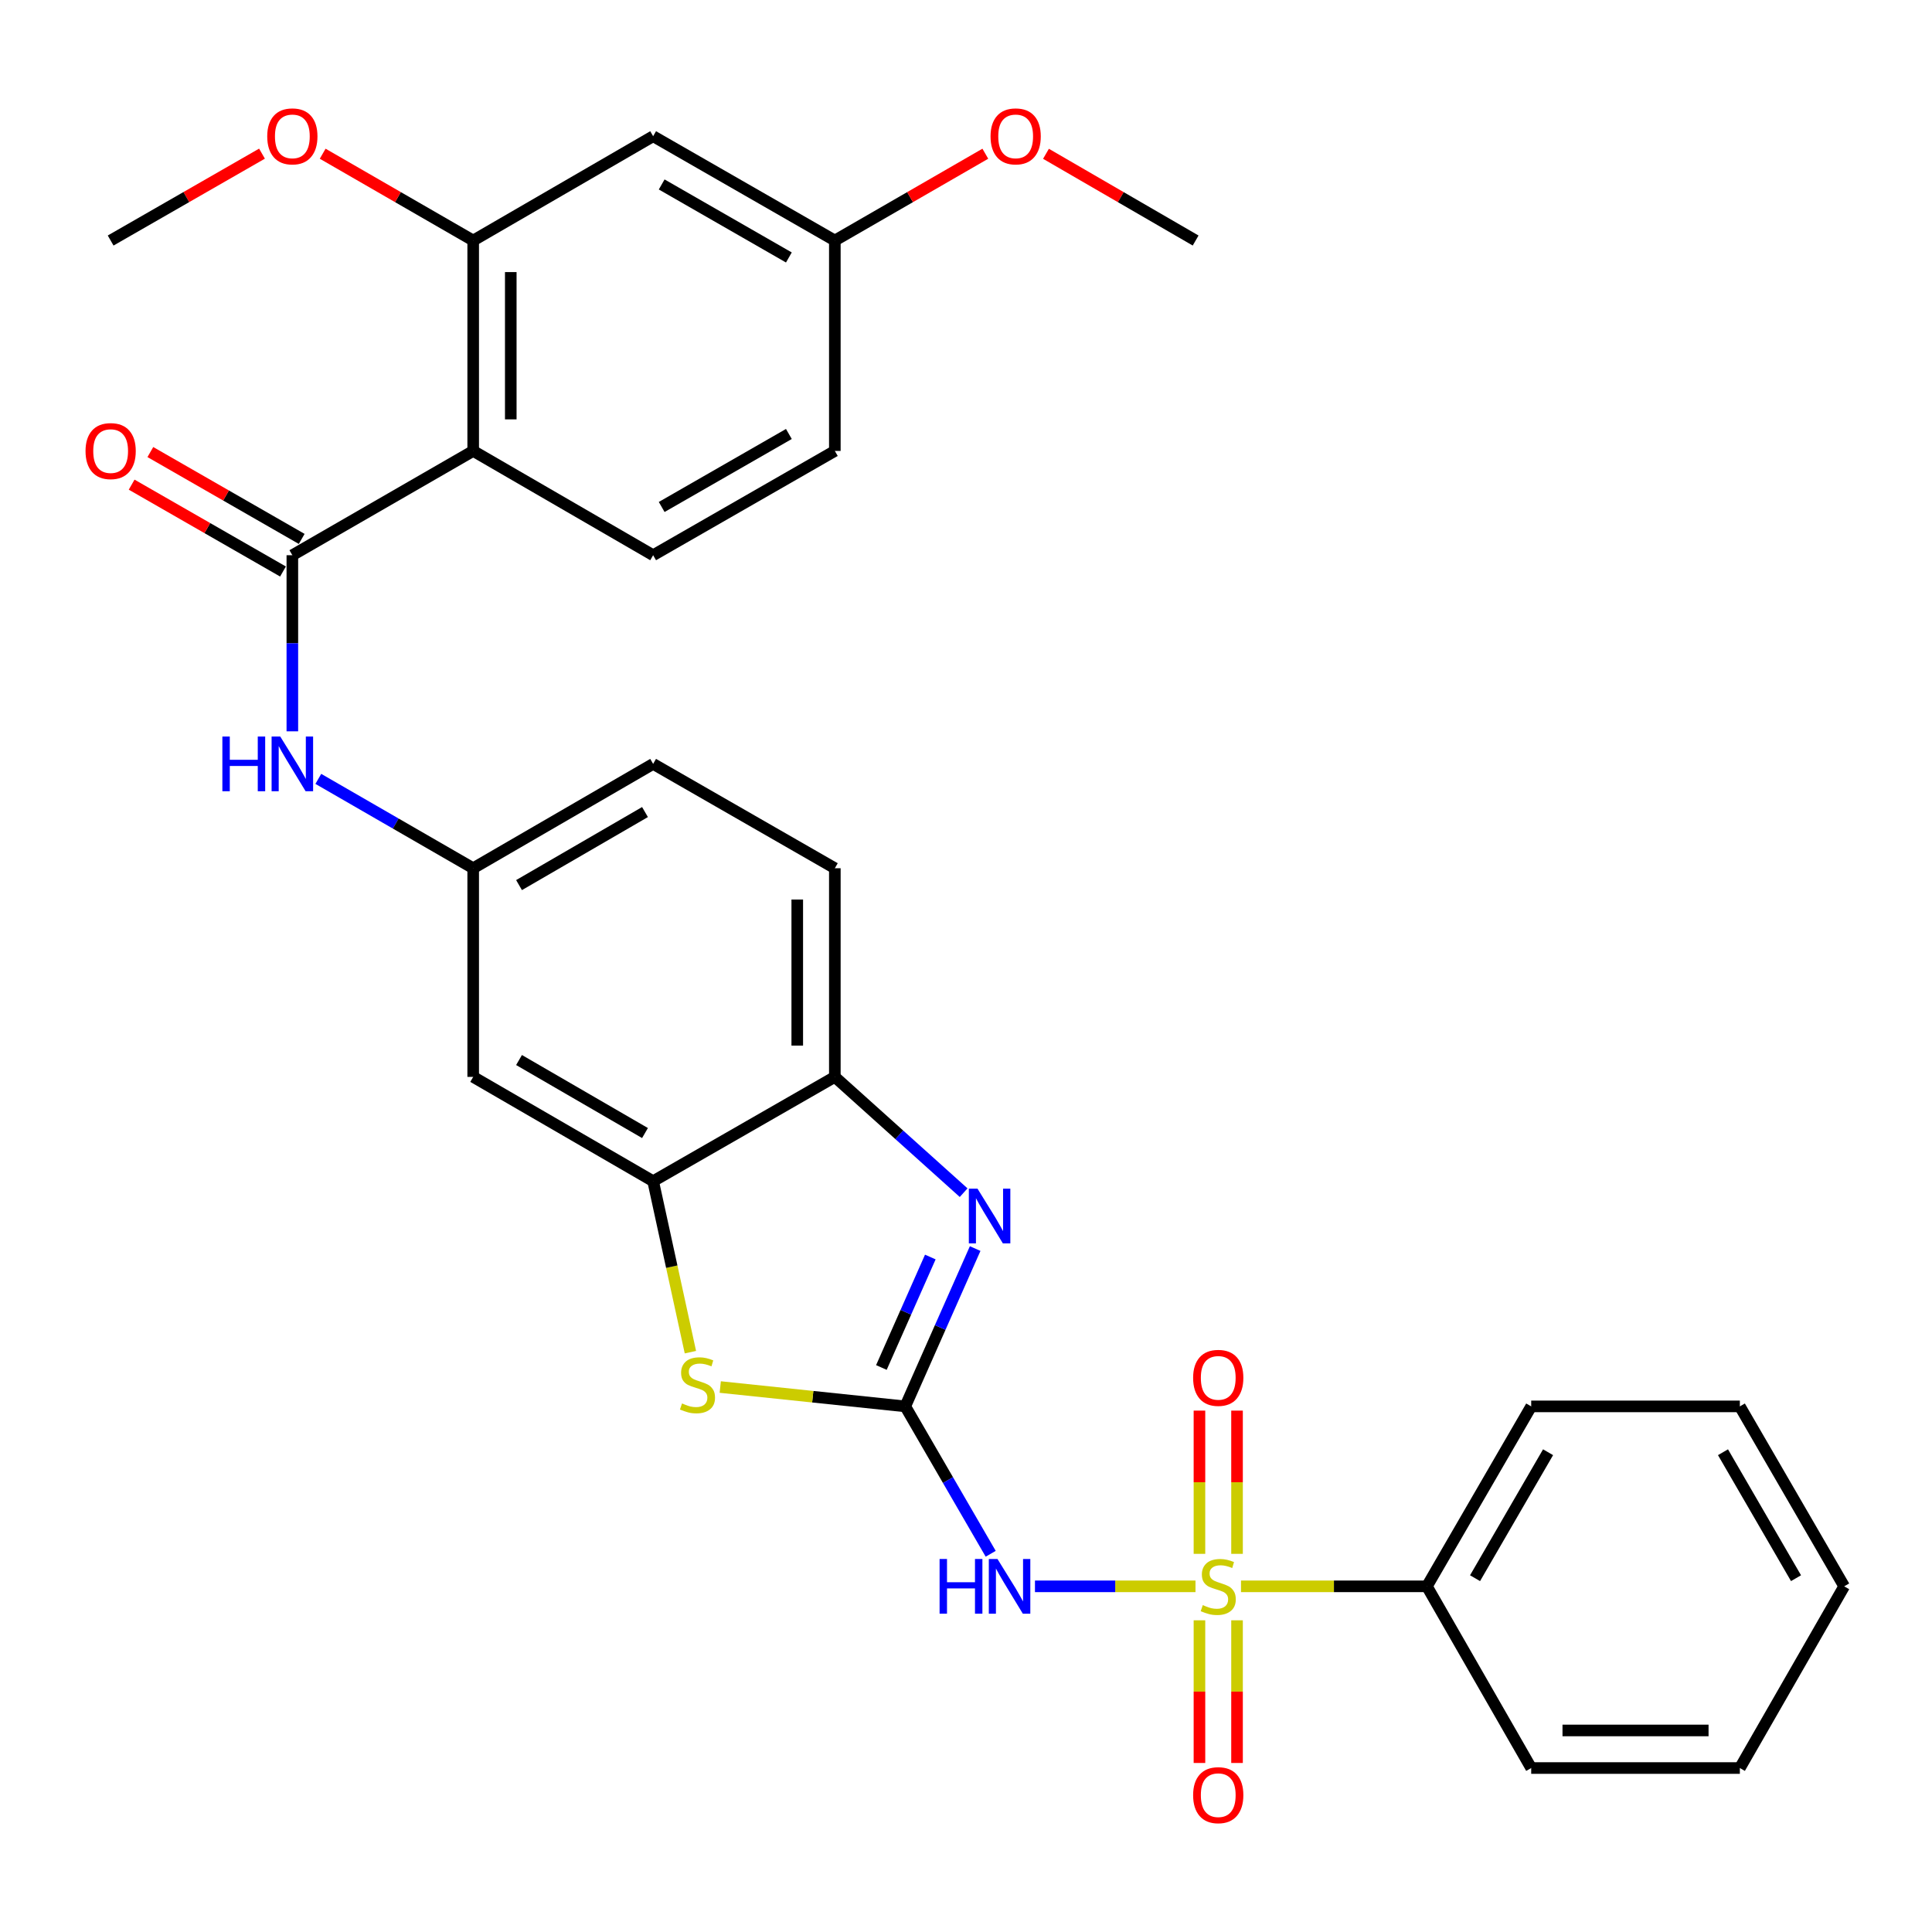 <?xml version='1.0' encoding='iso-8859-1'?>
<svg version='1.1' baseProfile='full'
              xmlns='http://www.w3.org/2000/svg'
                      xmlns:rdkit='http://www.rdkit.org/xml'
                      xmlns:xlink='http://www.w3.org/1999/xlink'
                  xml:space='preserve'
width='1000px' height='1000px' viewBox='0 0 1000 1000'>
<!-- END OF HEADER -->
<rect style='opacity:1.0;fill:#FFFFFF;stroke:none' width='1000' height='1000' x='0' y='0'> </rect>
<path class='bond-1' d='M 618.779,821.084 L 577.238,821.084' style='fill:none;fill-rule:evenodd;stroke:#CCCC00;stroke-width:6px;stroke-linecap:butt;stroke-linejoin:miter;stroke-opacity:1' />
<path class='bond-1' d='M 577.238,821.084 L 535.696,821.084' style='fill:none;fill-rule:evenodd;stroke:#0000FF;stroke-width:6px;stroke-linecap:butt;stroke-linejoin:miter;stroke-opacity:1' />
<path class='bond-11' d='M 620.834,838.665 L 620.834,875.589' style='fill:none;fill-rule:evenodd;stroke:#CCCC00;stroke-width:6px;stroke-linecap:butt;stroke-linejoin:miter;stroke-opacity:1' />
<path class='bond-11' d='M 620.834,875.589 L 620.834,912.513' style='fill:none;fill-rule:evenodd;stroke:#FF0000;stroke-width:6px;stroke-linecap:butt;stroke-linejoin:miter;stroke-opacity:1' />
<path class='bond-11' d='M 640.285,838.665 L 640.285,875.589' style='fill:none;fill-rule:evenodd;stroke:#CCCC00;stroke-width:6px;stroke-linecap:butt;stroke-linejoin:miter;stroke-opacity:1' />
<path class='bond-11' d='M 640.285,875.589 L 640.285,912.513' style='fill:none;fill-rule:evenodd;stroke:#FF0000;stroke-width:6px;stroke-linecap:butt;stroke-linejoin:miter;stroke-opacity:1' />
<path class='bond-12' d='M 640.285,804.265 L 640.285,767.2' style='fill:none;fill-rule:evenodd;stroke:#CCCC00;stroke-width:6px;stroke-linecap:butt;stroke-linejoin:miter;stroke-opacity:1' />
<path class='bond-12' d='M 640.285,767.2 L 640.285,730.135' style='fill:none;fill-rule:evenodd;stroke:#FF0000;stroke-width:6px;stroke-linecap:butt;stroke-linejoin:miter;stroke-opacity:1' />
<path class='bond-12' d='M 620.834,804.265 L 620.834,767.2' style='fill:none;fill-rule:evenodd;stroke:#CCCC00;stroke-width:6px;stroke-linecap:butt;stroke-linejoin:miter;stroke-opacity:1' />
<path class='bond-12' d='M 620.834,767.2 L 620.834,730.135' style='fill:none;fill-rule:evenodd;stroke:#FF0000;stroke-width:6px;stroke-linecap:butt;stroke-linejoin:miter;stroke-opacity:1' />
<path class='bond-14' d='M 642.34,821.084 L 690.449,821.084' style='fill:none;fill-rule:evenodd;stroke:#CCCC00;stroke-width:6px;stroke-linecap:butt;stroke-linejoin:miter;stroke-opacity:1' />
<path class='bond-14' d='M 690.449,821.084 L 738.558,821.084' style='fill:none;fill-rule:evenodd;stroke:#000000;stroke-width:6px;stroke-linecap:butt;stroke-linejoin:miter;stroke-opacity:1' />
<path class='bond-0' d='M 468.561,727.944 L 490.672,766.089' style='fill:none;fill-rule:evenodd;stroke:#000000;stroke-width:6px;stroke-linecap:butt;stroke-linejoin:miter;stroke-opacity:1' />
<path class='bond-0' d='M 490.672,766.089 L 512.782,804.233' style='fill:none;fill-rule:evenodd;stroke:#0000FF;stroke-width:6px;stroke-linecap:butt;stroke-linejoin:miter;stroke-opacity:1' />
<path class='bond-2' d='M 468.561,727.944 L 486.652,687.1' style='fill:none;fill-rule:evenodd;stroke:#000000;stroke-width:6px;stroke-linecap:butt;stroke-linejoin:miter;stroke-opacity:1' />
<path class='bond-2' d='M 486.652,687.1 L 504.743,646.255' style='fill:none;fill-rule:evenodd;stroke:#0000FF;stroke-width:6px;stroke-linecap:butt;stroke-linejoin:miter;stroke-opacity:1' />
<path class='bond-2' d='M 456.204,707.813 L 468.867,679.222' style='fill:none;fill-rule:evenodd;stroke:#000000;stroke-width:6px;stroke-linecap:butt;stroke-linejoin:miter;stroke-opacity:1' />
<path class='bond-2' d='M 468.867,679.222 L 481.531,650.631' style='fill:none;fill-rule:evenodd;stroke:#0000FF;stroke-width:6px;stroke-linecap:butt;stroke-linejoin:miter;stroke-opacity:1' />
<path class='bond-5' d='M 468.561,727.944 L 420.68,722.936' style='fill:none;fill-rule:evenodd;stroke:#000000;stroke-width:6px;stroke-linecap:butt;stroke-linejoin:miter;stroke-opacity:1' />
<path class='bond-5' d='M 420.68,722.936 L 372.8,717.927' style='fill:none;fill-rule:evenodd;stroke:#CCCC00;stroke-width:6px;stroke-linecap:butt;stroke-linejoin:miter;stroke-opacity:1' />
<path class='bond-7' d='M 498.776,617.326 L 465.444,587.362' style='fill:none;fill-rule:evenodd;stroke:#0000FF;stroke-width:6px;stroke-linecap:butt;stroke-linejoin:miter;stroke-opacity:1' />
<path class='bond-7' d='M 465.444,587.362 L 432.111,557.398' style='fill:none;fill-rule:evenodd;stroke:#000000;stroke-width:6px;stroke-linecap:butt;stroke-linejoin:miter;stroke-opacity:1' />
<path class='bond-3' d='M 244.923,233.401 L 151.319,287.379' style='fill:none;fill-rule:evenodd;stroke:#000000;stroke-width:6px;stroke-linecap:butt;stroke-linejoin:miter;stroke-opacity:1' />
<path class='bond-8' d='M 244.923,233.401 L 244.923,124.495' style='fill:none;fill-rule:evenodd;stroke:#000000;stroke-width:6px;stroke-linecap:butt;stroke-linejoin:miter;stroke-opacity:1' />
<path class='bond-8' d='M 264.375,217.065 L 264.375,140.831' style='fill:none;fill-rule:evenodd;stroke:#000000;stroke-width:6px;stroke-linecap:butt;stroke-linejoin:miter;stroke-opacity:1' />
<path class='bond-13' d='M 244.923,233.401 L 338.064,287.379' style='fill:none;fill-rule:evenodd;stroke:#000000;stroke-width:6px;stroke-linecap:butt;stroke-linejoin:miter;stroke-opacity:1' />
<path class='bond-4' d='M 151.319,287.379 L 151.319,332.954' style='fill:none;fill-rule:evenodd;stroke:#000000;stroke-width:6px;stroke-linecap:butt;stroke-linejoin:miter;stroke-opacity:1' />
<path class='bond-4' d='M 151.319,332.954 L 151.319,378.529' style='fill:none;fill-rule:evenodd;stroke:#0000FF;stroke-width:6px;stroke-linecap:butt;stroke-linejoin:miter;stroke-opacity:1' />
<path class='bond-17' d='M 156.16,278.944 L 116.991,256.464' style='fill:none;fill-rule:evenodd;stroke:#000000;stroke-width:6px;stroke-linecap:butt;stroke-linejoin:miter;stroke-opacity:1' />
<path class='bond-17' d='M 116.991,256.464 L 77.823,233.983' style='fill:none;fill-rule:evenodd;stroke:#FF0000;stroke-width:6px;stroke-linecap:butt;stroke-linejoin:miter;stroke-opacity:1' />
<path class='bond-17' d='M 146.477,295.814 L 107.309,273.334' style='fill:none;fill-rule:evenodd;stroke:#000000;stroke-width:6px;stroke-linecap:butt;stroke-linejoin:miter;stroke-opacity:1' />
<path class='bond-17' d='M 107.309,273.334 L 68.14,250.854' style='fill:none;fill-rule:evenodd;stroke:#FF0000;stroke-width:6px;stroke-linecap:butt;stroke-linejoin:miter;stroke-opacity:1' />
<path class='bond-6' d='M 357.351,699.88 L 347.707,655.633' style='fill:none;fill-rule:evenodd;stroke:#CCCC00;stroke-width:6px;stroke-linecap:butt;stroke-linejoin:miter;stroke-opacity:1' />
<path class='bond-6' d='M 347.707,655.633 L 338.064,611.387' style='fill:none;fill-rule:evenodd;stroke:#000000;stroke-width:6px;stroke-linecap:butt;stroke-linejoin:miter;stroke-opacity:1' />
<path class='bond-10' d='M 338.064,611.387 L 244.923,557.398' style='fill:none;fill-rule:evenodd;stroke:#000000;stroke-width:6px;stroke-linecap:butt;stroke-linejoin:miter;stroke-opacity:1' />
<path class='bond-10' d='M 333.847,586.46 L 268.649,548.668' style='fill:none;fill-rule:evenodd;stroke:#000000;stroke-width:6px;stroke-linecap:butt;stroke-linejoin:miter;stroke-opacity:1' />
<path class='bond-32' d='M 338.064,611.387 L 432.111,557.398' style='fill:none;fill-rule:evenodd;stroke:#000000;stroke-width:6px;stroke-linecap:butt;stroke-linejoin:miter;stroke-opacity:1' />
<path class='bond-18' d='M 432.111,557.398 L 432.111,449.399' style='fill:none;fill-rule:evenodd;stroke:#000000;stroke-width:6px;stroke-linecap:butt;stroke-linejoin:miter;stroke-opacity:1' />
<path class='bond-18' d='M 412.66,541.198 L 412.66,465.599' style='fill:none;fill-rule:evenodd;stroke:#000000;stroke-width:6px;stroke-linecap:butt;stroke-linejoin:miter;stroke-opacity:1' />
<path class='bond-15' d='M 244.923,124.495 L 338.064,70.506' style='fill:none;fill-rule:evenodd;stroke:#000000;stroke-width:6px;stroke-linecap:butt;stroke-linejoin:miter;stroke-opacity:1' />
<path class='bond-22' d='M 244.923,124.495 L 205.972,102.028' style='fill:none;fill-rule:evenodd;stroke:#000000;stroke-width:6px;stroke-linecap:butt;stroke-linejoin:miter;stroke-opacity:1' />
<path class='bond-22' d='M 205.972,102.028 L 167.02,79.562' style='fill:none;fill-rule:evenodd;stroke:#FF0000;stroke-width:6px;stroke-linecap:butt;stroke-linejoin:miter;stroke-opacity:1' />
<path class='bond-9' d='M 164.76,403.145 L 204.842,426.272' style='fill:none;fill-rule:evenodd;stroke:#0000FF;stroke-width:6px;stroke-linecap:butt;stroke-linejoin:miter;stroke-opacity:1' />
<path class='bond-9' d='M 204.842,426.272 L 244.923,449.399' style='fill:none;fill-rule:evenodd;stroke:#000000;stroke-width:6px;stroke-linecap:butt;stroke-linejoin:miter;stroke-opacity:1' />
<path class='bond-16' d='M 244.923,557.398 L 244.923,449.399' style='fill:none;fill-rule:evenodd;stroke:#000000;stroke-width:6px;stroke-linecap:butt;stroke-linejoin:miter;stroke-opacity:1' />
<path class='bond-20' d='M 338.064,287.379 L 432.111,233.401' style='fill:none;fill-rule:evenodd;stroke:#000000;stroke-width:6px;stroke-linecap:butt;stroke-linejoin:miter;stroke-opacity:1' />
<path class='bond-20' d='M 342.488,262.412 L 408.322,224.628' style='fill:none;fill-rule:evenodd;stroke:#000000;stroke-width:6px;stroke-linecap:butt;stroke-linejoin:miter;stroke-opacity:1' />
<path class='bond-24' d='M 738.558,821.084 L 792.547,727.944' style='fill:none;fill-rule:evenodd;stroke:#000000;stroke-width:6px;stroke-linecap:butt;stroke-linejoin:miter;stroke-opacity:1' />
<path class='bond-24' d='M 763.485,816.868 L 801.278,751.67' style='fill:none;fill-rule:evenodd;stroke:#000000;stroke-width:6px;stroke-linecap:butt;stroke-linejoin:miter;stroke-opacity:1' />
<path class='bond-25' d='M 738.558,821.084 L 792.547,915.132' style='fill:none;fill-rule:evenodd;stroke:#000000;stroke-width:6px;stroke-linecap:butt;stroke-linejoin:miter;stroke-opacity:1' />
<path class='bond-34' d='M 338.064,70.506 L 432.111,124.495' style='fill:none;fill-rule:evenodd;stroke:#000000;stroke-width:6px;stroke-linecap:butt;stroke-linejoin:miter;stroke-opacity:1' />
<path class='bond-34' d='M 342.487,95.474 L 408.32,133.266' style='fill:none;fill-rule:evenodd;stroke:#000000;stroke-width:6px;stroke-linecap:butt;stroke-linejoin:miter;stroke-opacity:1' />
<path class='bond-33' d='M 244.923,449.399 L 338.064,395.389' style='fill:none;fill-rule:evenodd;stroke:#000000;stroke-width:6px;stroke-linecap:butt;stroke-linejoin:miter;stroke-opacity:1' />
<path class='bond-33' d='M 268.652,458.125 L 333.85,420.317' style='fill:none;fill-rule:evenodd;stroke:#000000;stroke-width:6px;stroke-linecap:butt;stroke-linejoin:miter;stroke-opacity:1' />
<path class='bond-21' d='M 432.111,449.399 L 338.064,395.389' style='fill:none;fill-rule:evenodd;stroke:#000000;stroke-width:6px;stroke-linecap:butt;stroke-linejoin:miter;stroke-opacity:1' />
<path class='bond-19' d='M 432.111,124.495 L 432.111,233.401' style='fill:none;fill-rule:evenodd;stroke:#000000;stroke-width:6px;stroke-linecap:butt;stroke-linejoin:miter;stroke-opacity:1' />
<path class='bond-23' d='M 432.111,124.495 L 471.058,102.029' style='fill:none;fill-rule:evenodd;stroke:#000000;stroke-width:6px;stroke-linecap:butt;stroke-linejoin:miter;stroke-opacity:1' />
<path class='bond-23' d='M 471.058,102.029 L 510.004,79.563' style='fill:none;fill-rule:evenodd;stroke:#FF0000;stroke-width:6px;stroke-linecap:butt;stroke-linejoin:miter;stroke-opacity:1' />
<path class='bond-26' d='M 135.608,79.525 L 96.439,102.01' style='fill:none;fill-rule:evenodd;stroke:#FF0000;stroke-width:6px;stroke-linecap:butt;stroke-linejoin:miter;stroke-opacity:1' />
<path class='bond-26' d='M 96.439,102.01 L 57.271,124.495' style='fill:none;fill-rule:evenodd;stroke:#000000;stroke-width:6px;stroke-linecap:butt;stroke-linejoin:miter;stroke-opacity:1' />
<path class='bond-27' d='M 541.397,79.601 L 580.127,102.048' style='fill:none;fill-rule:evenodd;stroke:#FF0000;stroke-width:6px;stroke-linecap:butt;stroke-linejoin:miter;stroke-opacity:1' />
<path class='bond-27' d='M 580.127,102.048 L 618.856,124.495' style='fill:none;fill-rule:evenodd;stroke:#000000;stroke-width:6px;stroke-linecap:butt;stroke-linejoin:miter;stroke-opacity:1' />
<path class='bond-29' d='M 792.547,727.944 L 900.546,727.944' style='fill:none;fill-rule:evenodd;stroke:#000000;stroke-width:6px;stroke-linecap:butt;stroke-linejoin:miter;stroke-opacity:1' />
<path class='bond-28' d='M 792.547,915.132 L 900.546,915.132' style='fill:none;fill-rule:evenodd;stroke:#000000;stroke-width:6px;stroke-linecap:butt;stroke-linejoin:miter;stroke-opacity:1' />
<path class='bond-28' d='M 808.747,895.681 L 884.346,895.681' style='fill:none;fill-rule:evenodd;stroke:#000000;stroke-width:6px;stroke-linecap:butt;stroke-linejoin:miter;stroke-opacity:1' />
<path class='bond-30' d='M 900.546,915.132 L 954.545,821.084' style='fill:none;fill-rule:evenodd;stroke:#000000;stroke-width:6px;stroke-linecap:butt;stroke-linejoin:miter;stroke-opacity:1' />
<path class='bond-31' d='M 900.546,727.944 L 954.545,821.084' style='fill:none;fill-rule:evenodd;stroke:#000000;stroke-width:6px;stroke-linecap:butt;stroke-linejoin:miter;stroke-opacity:1' />
<path class='bond-31' d='M 891.818,751.671 L 929.618,816.869' style='fill:none;fill-rule:evenodd;stroke:#000000;stroke-width:6px;stroke-linecap:butt;stroke-linejoin:miter;stroke-opacity:1' />
<path  class='atom-0' d='M 622.56 830.804
Q 622.88 830.924, 624.2 831.484
Q 625.52 832.044, 626.96 832.404
Q 628.44 832.724, 629.88 832.724
Q 632.56 832.724, 634.12 831.444
Q 635.68 830.124, 635.68 827.844
Q 635.68 826.284, 634.88 825.324
Q 634.12 824.364, 632.92 823.844
Q 631.72 823.324, 629.72 822.724
Q 627.2 821.964, 625.68 821.244
Q 624.2 820.524, 623.12 819.004
Q 622.08 817.484, 622.08 814.924
Q 622.08 811.364, 624.48 809.164
Q 626.92 806.964, 631.72 806.964
Q 635 806.964, 638.72 808.524
L 637.8 811.604
Q 634.4 810.204, 631.84 810.204
Q 629.08 810.204, 627.56 811.364
Q 626.04 812.484, 626.08 814.444
Q 626.08 815.964, 626.84 816.884
Q 627.64 817.804, 628.76 818.324
Q 629.92 818.844, 631.84 819.444
Q 634.4 820.244, 635.92 821.044
Q 637.44 821.844, 638.52 823.484
Q 639.64 825.084, 639.64 827.844
Q 639.64 831.764, 637 833.884
Q 634.4 835.964, 630.04 835.964
Q 627.52 835.964, 625.6 835.404
Q 623.72 834.884, 621.48 833.964
L 622.56 830.804
' fill='#CCCC00'/>
<path  class='atom-2' d='M 486.33 806.924
L 490.17 806.924
L 490.17 818.964
L 504.65 818.964
L 504.65 806.924
L 508.49 806.924
L 508.49 835.244
L 504.65 835.244
L 504.65 822.164
L 490.17 822.164
L 490.17 835.244
L 486.33 835.244
L 486.33 806.924
' fill='#0000FF'/>
<path  class='atom-2' d='M 516.29 806.924
L 525.57 821.924
Q 526.49 823.404, 527.97 826.084
Q 529.45 828.764, 529.53 828.924
L 529.53 806.924
L 533.29 806.924
L 533.29 835.244
L 529.41 835.244
L 519.45 818.844
Q 518.29 816.924, 517.05 814.724
Q 515.85 812.524, 515.49 811.844
L 515.49 835.244
L 511.81 835.244
L 511.81 806.924
L 516.29 806.924
' fill='#0000FF'/>
<path  class='atom-3' d='M 505.948 615.241
L 515.228 630.241
Q 516.148 631.721, 517.628 634.401
Q 519.108 637.081, 519.188 637.241
L 519.188 615.241
L 522.948 615.241
L 522.948 643.561
L 519.068 643.561
L 509.108 627.161
Q 507.948 625.241, 506.708 623.041
Q 505.508 620.841, 505.148 620.161
L 505.148 643.561
L 501.468 643.561
L 501.468 615.241
L 505.948 615.241
' fill='#0000FF'/>
<path  class='atom-6' d='M 353.016 726.415
Q 353.336 726.535, 354.656 727.095
Q 355.976 727.655, 357.416 728.015
Q 358.896 728.335, 360.336 728.335
Q 363.016 728.335, 364.576 727.055
Q 366.136 725.735, 366.136 723.455
Q 366.136 721.895, 365.336 720.935
Q 364.576 719.975, 363.376 719.455
Q 362.176 718.935, 360.176 718.335
Q 357.656 717.575, 356.136 716.855
Q 354.656 716.135, 353.576 714.615
Q 352.536 713.095, 352.536 710.535
Q 352.536 706.975, 354.936 704.775
Q 357.376 702.575, 362.176 702.575
Q 365.456 702.575, 369.176 704.135
L 368.256 707.215
Q 364.856 705.815, 362.296 705.815
Q 359.536 705.815, 358.016 706.975
Q 356.496 708.095, 356.536 710.055
Q 356.536 711.575, 357.296 712.495
Q 358.096 713.415, 359.216 713.935
Q 360.376 714.455, 362.296 715.055
Q 364.856 715.855, 366.376 716.655
Q 367.896 717.455, 368.976 719.095
Q 370.096 720.695, 370.096 723.455
Q 370.096 727.375, 367.456 729.495
Q 364.856 731.575, 360.496 731.575
Q 357.976 731.575, 356.056 731.015
Q 354.176 730.495, 351.936 729.575
L 353.016 726.415
' fill='#CCCC00'/>
<path  class='atom-10' d='M 115.099 381.229
L 118.939 381.229
L 118.939 393.269
L 133.419 393.269
L 133.419 381.229
L 137.259 381.229
L 137.259 409.549
L 133.419 409.549
L 133.419 396.469
L 118.939 396.469
L 118.939 409.549
L 115.099 409.549
L 115.099 381.229
' fill='#0000FF'/>
<path  class='atom-10' d='M 145.059 381.229
L 154.339 396.229
Q 155.259 397.709, 156.739 400.389
Q 158.219 403.069, 158.299 403.229
L 158.299 381.229
L 162.059 381.229
L 162.059 409.549
L 158.179 409.549
L 148.219 393.149
Q 147.059 391.229, 145.819 389.029
Q 144.619 386.829, 144.259 386.149
L 144.259 409.549
L 140.579 409.549
L 140.579 381.229
L 145.059 381.229
' fill='#0000FF'/>
<path  class='atom-12' d='M 617.56 929.174
Q 617.56 922.374, 620.92 918.574
Q 624.28 914.774, 630.56 914.774
Q 636.84 914.774, 640.2 918.574
Q 643.56 922.374, 643.56 929.174
Q 643.56 936.054, 640.16 939.974
Q 636.76 943.854, 630.56 943.854
Q 624.32 943.854, 620.92 939.974
Q 617.56 936.094, 617.56 929.174
M 630.56 940.654
Q 634.88 940.654, 637.2 937.774
Q 639.56 934.854, 639.56 929.174
Q 639.56 923.614, 637.2 920.814
Q 634.88 917.974, 630.56 917.974
Q 626.24 917.974, 623.88 920.774
Q 621.56 923.574, 621.56 929.174
Q 621.56 934.894, 623.88 937.774
Q 626.24 940.654, 630.56 940.654
' fill='#FF0000'/>
<path  class='atom-13' d='M 617.56 713.176
Q 617.56 706.376, 620.92 702.576
Q 624.28 698.776, 630.56 698.776
Q 636.84 698.776, 640.2 702.576
Q 643.56 706.376, 643.56 713.176
Q 643.56 720.056, 640.16 723.976
Q 636.76 727.856, 630.56 727.856
Q 624.32 727.856, 620.92 723.976
Q 617.56 720.096, 617.56 713.176
M 630.56 724.656
Q 634.88 724.656, 637.2 721.776
Q 639.56 718.856, 639.56 713.176
Q 639.56 707.616, 637.2 704.816
Q 634.88 701.976, 630.56 701.976
Q 626.24 701.976, 623.88 704.776
Q 621.56 707.576, 621.56 713.176
Q 621.56 718.896, 623.88 721.776
Q 626.24 724.656, 630.56 724.656
' fill='#FF0000'/>
<path  class='atom-18' d='M 44.271 233.481
Q 44.271 226.681, 47.631 222.881
Q 50.991 219.081, 57.271 219.081
Q 63.551 219.081, 66.911 222.881
Q 70.271 226.681, 70.271 233.481
Q 70.271 240.361, 66.871 244.281
Q 63.471 248.161, 57.271 248.161
Q 51.031 248.161, 47.631 244.281
Q 44.271 240.401, 44.271 233.481
M 57.271 244.961
Q 61.591 244.961, 63.911 242.081
Q 66.271 239.161, 66.271 233.481
Q 66.271 227.921, 63.911 225.121
Q 61.591 222.281, 57.271 222.281
Q 52.951 222.281, 50.591 225.081
Q 48.271 227.881, 48.271 233.481
Q 48.271 239.201, 50.591 242.081
Q 52.951 244.961, 57.271 244.961
' fill='#FF0000'/>
<path  class='atom-23' d='M 138.319 70.586
Q 138.319 63.786, 141.679 59.986
Q 145.039 56.186, 151.319 56.186
Q 157.599 56.186, 160.959 59.986
Q 164.319 63.786, 164.319 70.586
Q 164.319 77.466, 160.919 81.386
Q 157.519 85.266, 151.319 85.266
Q 145.079 85.266, 141.679 81.386
Q 138.319 77.506, 138.319 70.586
M 151.319 82.066
Q 155.639 82.066, 157.959 79.186
Q 160.319 76.266, 160.319 70.586
Q 160.319 65.026, 157.959 62.226
Q 155.639 59.386, 151.319 59.386
Q 146.999 59.386, 144.639 62.186
Q 142.319 64.986, 142.319 70.586
Q 142.319 76.306, 144.639 79.186
Q 146.999 82.066, 151.319 82.066
' fill='#FF0000'/>
<path  class='atom-24' d='M 512.705 70.586
Q 512.705 63.786, 516.065 59.986
Q 519.425 56.186, 525.705 56.186
Q 531.985 56.186, 535.345 59.986
Q 538.705 63.786, 538.705 70.586
Q 538.705 77.466, 535.305 81.386
Q 531.905 85.266, 525.705 85.266
Q 519.465 85.266, 516.065 81.386
Q 512.705 77.506, 512.705 70.586
M 525.705 82.066
Q 530.025 82.066, 532.345 79.186
Q 534.705 76.266, 534.705 70.586
Q 534.705 65.026, 532.345 62.226
Q 530.025 59.386, 525.705 59.386
Q 521.385 59.386, 519.025 62.186
Q 516.705 64.986, 516.705 70.586
Q 516.705 76.306, 519.025 79.186
Q 521.385 82.066, 525.705 82.066
' fill='#FF0000'/>
</svg>
